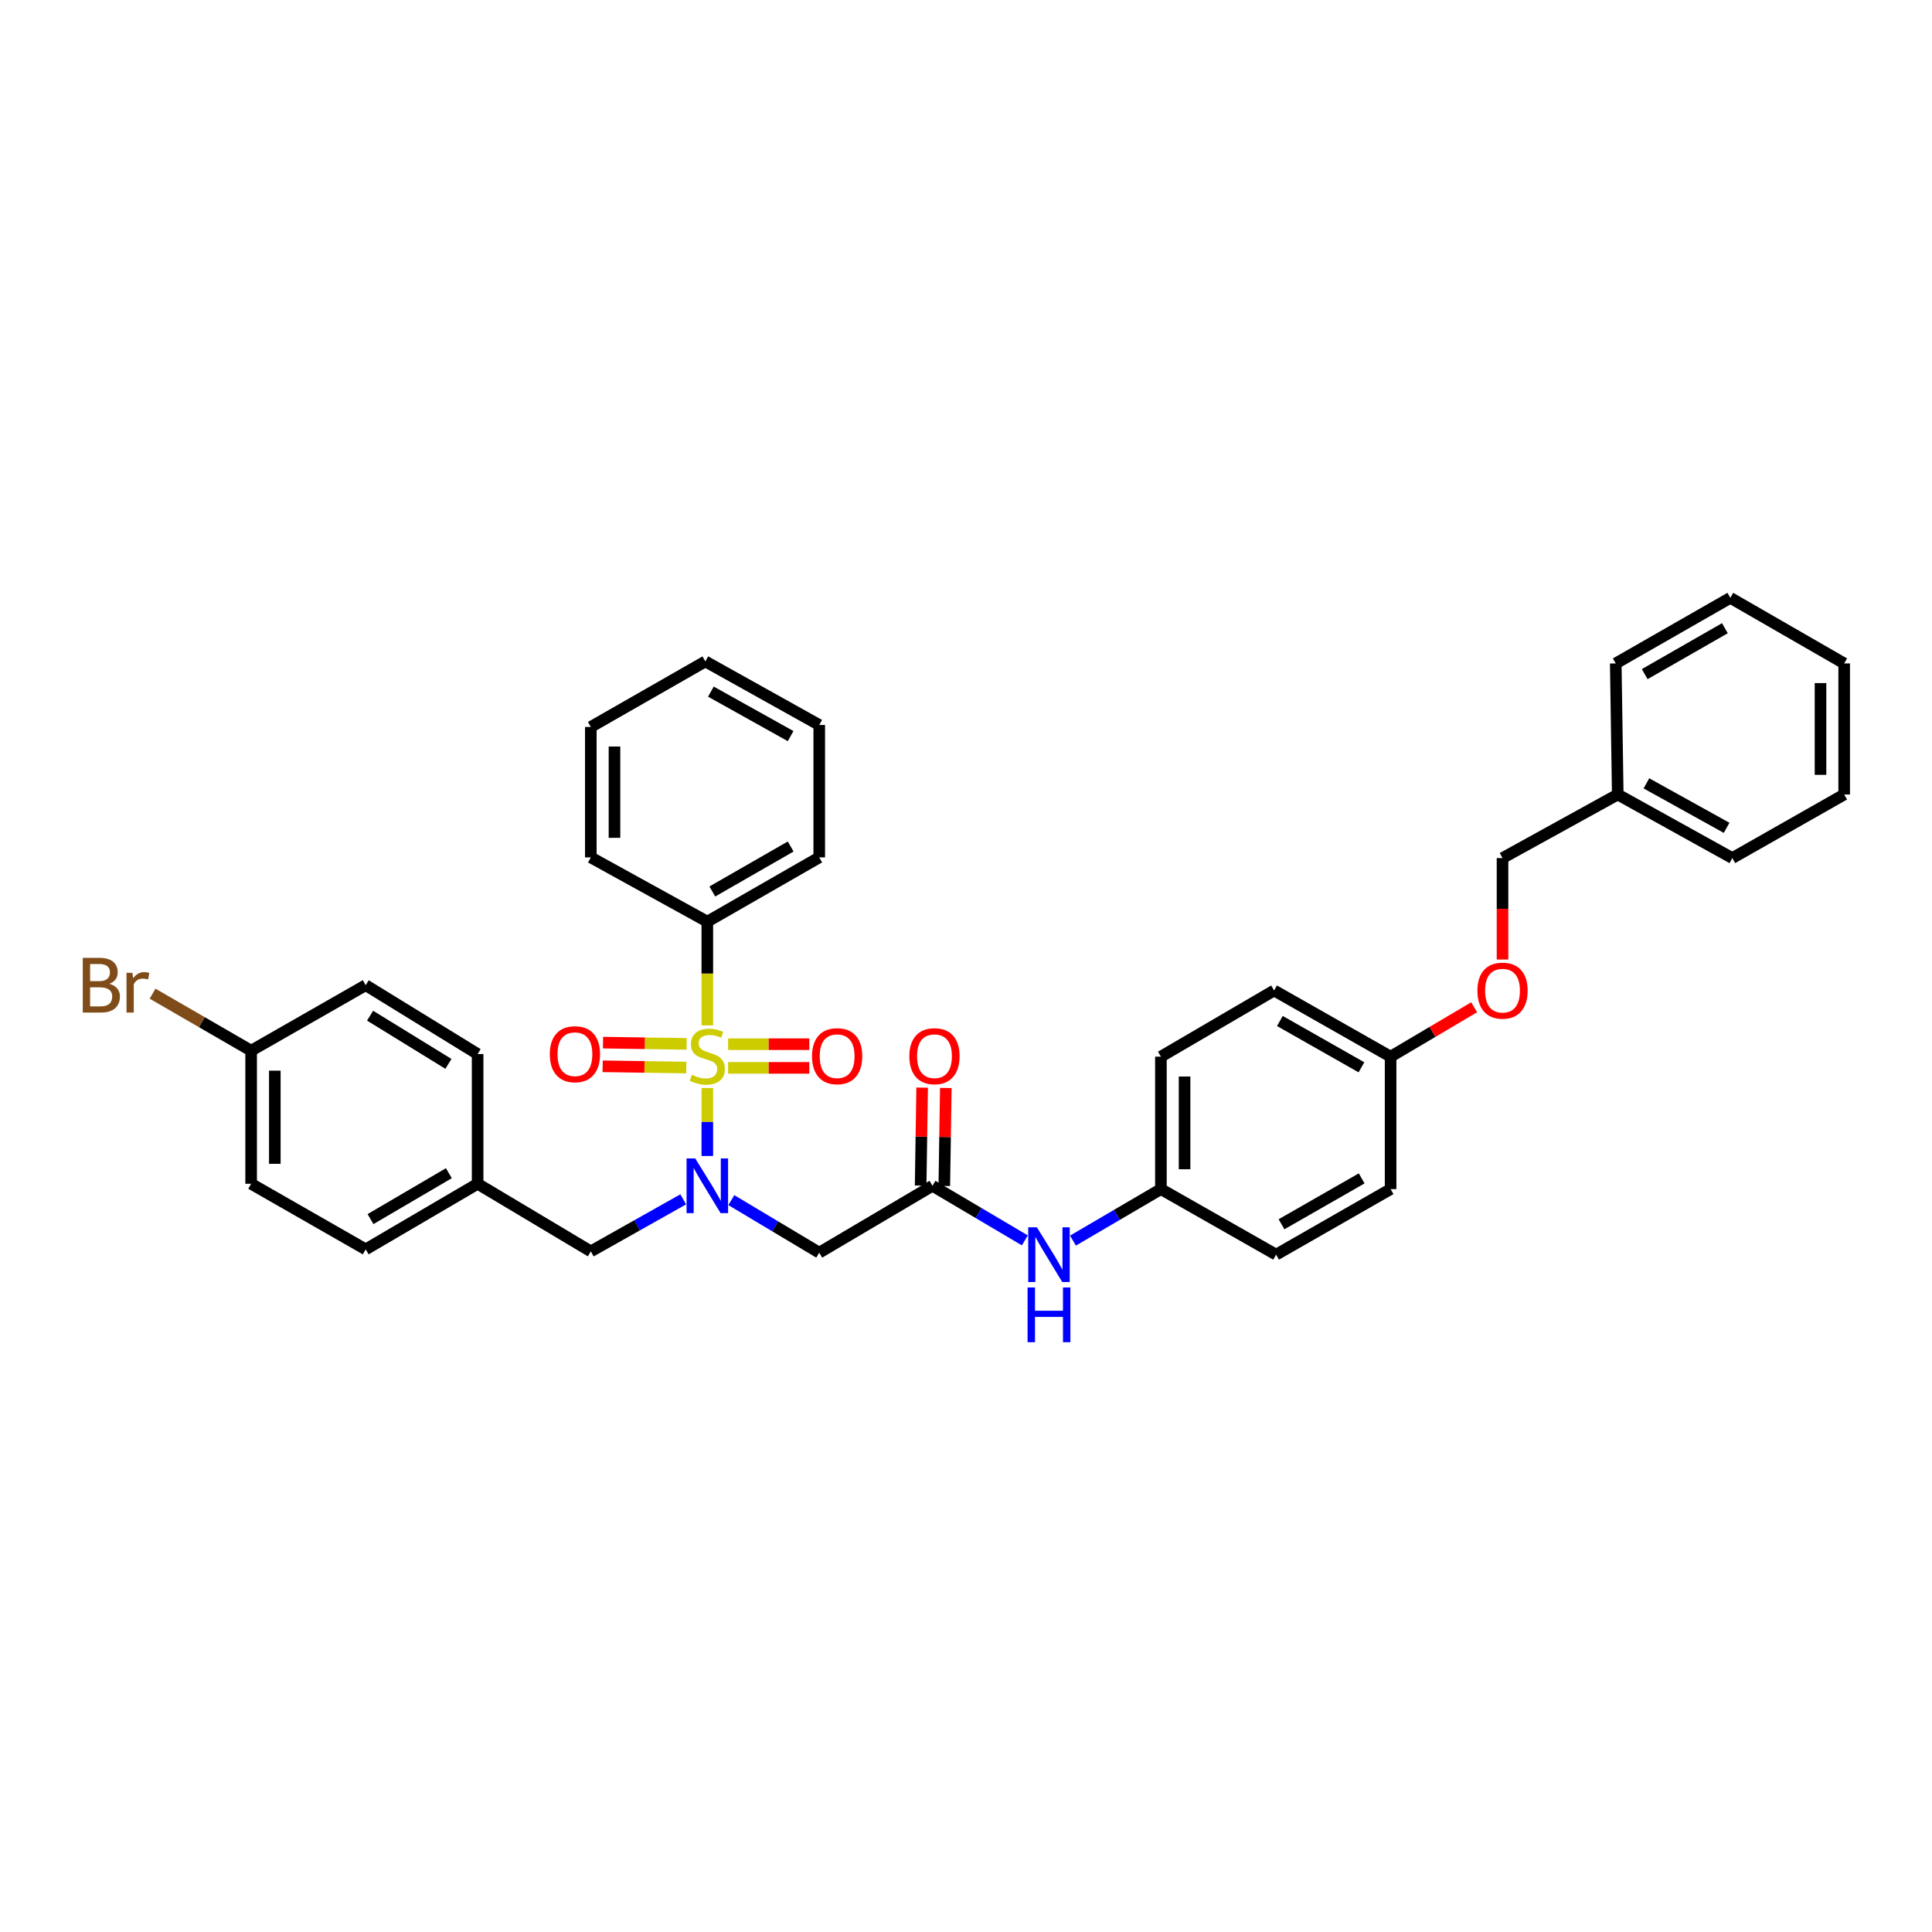 <?xml version='1.0' encoding='iso-8859-1'?>
<svg version='1.1' baseProfile='full'
              xmlns='http://www.w3.org/2000/svg'
                      xmlns:rdkit='http://www.rdkit.org/xml'
                      xmlns:xlink='http://www.w3.org/1999/xlink'
                  xml:space='preserve'
width='1000px' height='1000px' viewBox='0 0 1000 1000'>
<!-- END OF HEADER -->
<rect style='opacity:1.0;fill:#FFFFFF;stroke:none' width='1000' height='1000' x='0' y='0'> </rect>
<path class='bond-0' d='M 366.108,563.158 L 366.108,580.745' style='fill:none;fill-rule:evenodd;stroke:#CCCC00;stroke-width:6px;stroke-linecap:butt;stroke-linejoin:miter;stroke-opacity:1' />
<path class='bond-0' d='M 366.108,580.745 L 366.108,598.332' style='fill:none;fill-rule:evenodd;stroke:#0000FF;stroke-width:6px;stroke-linecap:butt;stroke-linejoin:miter;stroke-opacity:1' />
<path class='bond-3' d='M 376.868,552.724 L 397.879,552.724' style='fill:none;fill-rule:evenodd;stroke:#CCCC00;stroke-width:6px;stroke-linecap:butt;stroke-linejoin:miter;stroke-opacity:1' />
<path class='bond-3' d='M 397.879,552.724 L 418.89,552.724' style='fill:none;fill-rule:evenodd;stroke:#FF0000;stroke-width:6px;stroke-linecap:butt;stroke-linejoin:miter;stroke-opacity:1' />
<path class='bond-3' d='M 376.868,540.473 L 397.879,540.473' style='fill:none;fill-rule:evenodd;stroke:#CCCC00;stroke-width:6px;stroke-linecap:butt;stroke-linejoin:miter;stroke-opacity:1' />
<path class='bond-3' d='M 397.879,540.473 L 418.89,540.473' style='fill:none;fill-rule:evenodd;stroke:#FF0000;stroke-width:6px;stroke-linecap:butt;stroke-linejoin:miter;stroke-opacity:1' />
<path class='bond-4' d='M 355.407,540.312 L 333.762,539.987' style='fill:none;fill-rule:evenodd;stroke:#CCCC00;stroke-width:6px;stroke-linecap:butt;stroke-linejoin:miter;stroke-opacity:1' />
<path class='bond-4' d='M 333.762,539.987 L 312.117,539.663' style='fill:none;fill-rule:evenodd;stroke:#FF0000;stroke-width:6px;stroke-linecap:butt;stroke-linejoin:miter;stroke-opacity:1' />
<path class='bond-4' d='M 355.223,552.562 L 333.578,552.237' style='fill:none;fill-rule:evenodd;stroke:#CCCC00;stroke-width:6px;stroke-linecap:butt;stroke-linejoin:miter;stroke-opacity:1' />
<path class='bond-4' d='M 333.578,552.237 L 311.934,551.913' style='fill:none;fill-rule:evenodd;stroke:#FF0000;stroke-width:6px;stroke-linecap:butt;stroke-linejoin:miter;stroke-opacity:1' />
<path class='bond-5' d='M 366.108,530.74 L 366.108,503.892' style='fill:none;fill-rule:evenodd;stroke:#CCCC00;stroke-width:6px;stroke-linecap:butt;stroke-linejoin:miter;stroke-opacity:1' />
<path class='bond-5' d='M 366.108,503.892 L 366.108,477.045' style='fill:none;fill-rule:evenodd;stroke:#000000;stroke-width:6px;stroke-linecap:butt;stroke-linejoin:miter;stroke-opacity:1' />
<path class='bond-1' d='M 378.536,621.185 L 401.287,634.783' style='fill:none;fill-rule:evenodd;stroke:#0000FF;stroke-width:6px;stroke-linecap:butt;stroke-linejoin:miter;stroke-opacity:1' />
<path class='bond-1' d='M 401.287,634.783 L 424.037,648.381' style='fill:none;fill-rule:evenodd;stroke:#000000;stroke-width:6px;stroke-linecap:butt;stroke-linejoin:miter;stroke-opacity:1' />
<path class='bond-6' d='M 353.638,620.777 L 329.721,634.242' style='fill:none;fill-rule:evenodd;stroke:#0000FF;stroke-width:6px;stroke-linecap:butt;stroke-linejoin:miter;stroke-opacity:1' />
<path class='bond-6' d='M 329.721,634.242 L 305.804,647.707' style='fill:none;fill-rule:evenodd;stroke:#000000;stroke-width:6px;stroke-linecap:butt;stroke-linejoin:miter;stroke-opacity:1' />
<path class='bond-2' d='M 424.037,648.381 L 482.647,613.757' style='fill:none;fill-rule:evenodd;stroke:#000000;stroke-width:6px;stroke-linecap:butt;stroke-linejoin:miter;stroke-opacity:1' />
<path class='bond-7' d='M 482.647,613.757 L 506.553,627.888' style='fill:none;fill-rule:evenodd;stroke:#000000;stroke-width:6px;stroke-linecap:butt;stroke-linejoin:miter;stroke-opacity:1' />
<path class='bond-7' d='M 506.553,627.888 L 530.46,642.019' style='fill:none;fill-rule:evenodd;stroke:#0000FF;stroke-width:6px;stroke-linecap:butt;stroke-linejoin:miter;stroke-opacity:1' />
<path class='bond-8' d='M 488.772,613.851 L 489.163,588.492' style='fill:none;fill-rule:evenodd;stroke:#000000;stroke-width:6px;stroke-linecap:butt;stroke-linejoin:miter;stroke-opacity:1' />
<path class='bond-8' d='M 489.163,588.492 L 489.553,563.132' style='fill:none;fill-rule:evenodd;stroke:#FF0000;stroke-width:6px;stroke-linecap:butt;stroke-linejoin:miter;stroke-opacity:1' />
<path class='bond-8' d='M 476.522,613.663 L 476.913,588.303' style='fill:none;fill-rule:evenodd;stroke:#000000;stroke-width:6px;stroke-linecap:butt;stroke-linejoin:miter;stroke-opacity:1' />
<path class='bond-8' d='M 476.913,588.303 L 477.303,562.944' style='fill:none;fill-rule:evenodd;stroke:#FF0000;stroke-width:6px;stroke-linecap:butt;stroke-linejoin:miter;stroke-opacity:1' />
<path class='bond-25' d='M 366.108,477.045 L 424.037,443.789' style='fill:none;fill-rule:evenodd;stroke:#000000;stroke-width:6px;stroke-linecap:butt;stroke-linejoin:miter;stroke-opacity:1' />
<path class='bond-25' d='M 368.698,461.431 L 409.248,438.152' style='fill:none;fill-rule:evenodd;stroke:#000000;stroke-width:6px;stroke-linecap:butt;stroke-linejoin:miter;stroke-opacity:1' />
<path class='bond-26' d='M 366.108,477.045 L 305.804,443.789' style='fill:none;fill-rule:evenodd;stroke:#000000;stroke-width:6px;stroke-linecap:butt;stroke-linejoin:miter;stroke-opacity:1' />
<path class='bond-11' d='M 305.804,647.707 L 247.215,612.722' style='fill:none;fill-rule:evenodd;stroke:#000000;stroke-width:6px;stroke-linecap:butt;stroke-linejoin:miter;stroke-opacity:1' />
<path class='bond-9' d='M 555.37,642.13 L 578.125,628.804' style='fill:none;fill-rule:evenodd;stroke:#0000FF;stroke-width:6px;stroke-linecap:butt;stroke-linejoin:miter;stroke-opacity:1' />
<path class='bond-9' d='M 578.125,628.804 L 600.88,615.479' style='fill:none;fill-rule:evenodd;stroke:#000000;stroke-width:6px;stroke-linecap:butt;stroke-linejoin:miter;stroke-opacity:1' />
<path class='bond-16' d='M 600.88,615.479 L 600.88,546.925' style='fill:none;fill-rule:evenodd;stroke:#000000;stroke-width:6px;stroke-linecap:butt;stroke-linejoin:miter;stroke-opacity:1' />
<path class='bond-16' d='M 613.132,605.196 L 613.132,557.208' style='fill:none;fill-rule:evenodd;stroke:#000000;stroke-width:6px;stroke-linecap:butt;stroke-linejoin:miter;stroke-opacity:1' />
<path class='bond-17' d='M 600.88,615.479 L 660.504,649.402' style='fill:none;fill-rule:evenodd;stroke:#000000;stroke-width:6px;stroke-linecap:butt;stroke-linejoin:miter;stroke-opacity:1' />
<path class='bond-10' d='M 763.02,521.357 L 741.397,534.141' style='fill:none;fill-rule:evenodd;stroke:#FF0000;stroke-width:6px;stroke-linecap:butt;stroke-linejoin:miter;stroke-opacity:1' />
<path class='bond-10' d='M 741.397,534.141 L 719.774,546.925' style='fill:none;fill-rule:evenodd;stroke:#000000;stroke-width:6px;stroke-linecap:butt;stroke-linejoin:miter;stroke-opacity:1' />
<path class='bond-14' d='M 777.703,496.642 L 777.703,470.389' style='fill:none;fill-rule:evenodd;stroke:#FF0000;stroke-width:6px;stroke-linecap:butt;stroke-linejoin:miter;stroke-opacity:1' />
<path class='bond-14' d='M 777.703,470.389 L 777.703,444.136' style='fill:none;fill-rule:evenodd;stroke:#000000;stroke-width:6px;stroke-linecap:butt;stroke-linejoin:miter;stroke-opacity:1' />
<path class='bond-18' d='M 247.215,612.722 L 247.215,545.571' style='fill:none;fill-rule:evenodd;stroke:#000000;stroke-width:6px;stroke-linecap:butt;stroke-linejoin:miter;stroke-opacity:1' />
<path class='bond-19' d='M 247.215,612.722 L 189.286,646.666' style='fill:none;fill-rule:evenodd;stroke:#000000;stroke-width:6px;stroke-linecap:butt;stroke-linejoin:miter;stroke-opacity:1' />
<path class='bond-19' d='M 232.332,607.243 L 191.782,631.004' style='fill:none;fill-rule:evenodd;stroke:#000000;stroke-width:6px;stroke-linecap:butt;stroke-linejoin:miter;stroke-opacity:1' />
<path class='bond-12' d='M 719.774,546.925 L 719.774,615.479' style='fill:none;fill-rule:evenodd;stroke:#000000;stroke-width:6px;stroke-linecap:butt;stroke-linejoin:miter;stroke-opacity:1' />
<path class='bond-37' d='M 719.774,546.925 L 659.469,512.676' style='fill:none;fill-rule:evenodd;stroke:#000000;stroke-width:6px;stroke-linecap:butt;stroke-linejoin:miter;stroke-opacity:1' />
<path class='bond-37' d='M 704.678,552.441 L 662.465,528.466' style='fill:none;fill-rule:evenodd;stroke:#000000;stroke-width:6px;stroke-linecap:butt;stroke-linejoin:miter;stroke-opacity:1' />
<path class='bond-13' d='M 129.989,543.835 L 129.989,612.722' style='fill:none;fill-rule:evenodd;stroke:#000000;stroke-width:6px;stroke-linecap:butt;stroke-linejoin:miter;stroke-opacity:1' />
<path class='bond-13' d='M 142.24,554.168 L 142.24,602.389' style='fill:none;fill-rule:evenodd;stroke:#000000;stroke-width:6px;stroke-linecap:butt;stroke-linejoin:miter;stroke-opacity:1' />
<path class='bond-15' d='M 129.989,543.835 L 104.481,529.08' style='fill:none;fill-rule:evenodd;stroke:#000000;stroke-width:6px;stroke-linecap:butt;stroke-linejoin:miter;stroke-opacity:1' />
<path class='bond-15' d='M 104.481,529.08 L 78.972,514.325' style='fill:none;fill-rule:evenodd;stroke:#7F4C19;stroke-width:6px;stroke-linecap:butt;stroke-linejoin:miter;stroke-opacity:1' />
<path class='bond-36' d='M 129.989,543.835 L 189.286,509.933' style='fill:none;fill-rule:evenodd;stroke:#000000;stroke-width:6px;stroke-linecap:butt;stroke-linejoin:miter;stroke-opacity:1' />
<path class='bond-24' d='M 777.703,444.136 L 837.347,411.234' style='fill:none;fill-rule:evenodd;stroke:#000000;stroke-width:6px;stroke-linecap:butt;stroke-linejoin:miter;stroke-opacity:1' />
<path class='bond-21' d='M 600.88,546.925 L 659.469,512.676' style='fill:none;fill-rule:evenodd;stroke:#000000;stroke-width:6px;stroke-linecap:butt;stroke-linejoin:miter;stroke-opacity:1' />
<path class='bond-20' d='M 660.504,649.402 L 719.774,615.479' style='fill:none;fill-rule:evenodd;stroke:#000000;stroke-width:6px;stroke-linecap:butt;stroke-linejoin:miter;stroke-opacity:1' />
<path class='bond-20' d='M 663.309,633.68 L 704.797,609.934' style='fill:none;fill-rule:evenodd;stroke:#000000;stroke-width:6px;stroke-linecap:butt;stroke-linejoin:miter;stroke-opacity:1' />
<path class='bond-23' d='M 247.215,545.571 L 189.286,509.933' style='fill:none;fill-rule:evenodd;stroke:#000000;stroke-width:6px;stroke-linecap:butt;stroke-linejoin:miter;stroke-opacity:1' />
<path class='bond-23' d='M 232.106,550.66 L 191.556,525.713' style='fill:none;fill-rule:evenodd;stroke:#000000;stroke-width:6px;stroke-linecap:butt;stroke-linejoin:miter;stroke-opacity:1' />
<path class='bond-22' d='M 189.286,646.666 L 129.989,612.722' style='fill:none;fill-rule:evenodd;stroke:#000000;stroke-width:6px;stroke-linecap:butt;stroke-linejoin:miter;stroke-opacity:1' />
<path class='bond-27' d='M 837.347,411.234 L 896.644,444.136' style='fill:none;fill-rule:evenodd;stroke:#000000;stroke-width:6px;stroke-linecap:butt;stroke-linejoin:miter;stroke-opacity:1' />
<path class='bond-27' d='M 852.185,405.456 L 893.693,428.488' style='fill:none;fill-rule:evenodd;stroke:#000000;stroke-width:6px;stroke-linecap:butt;stroke-linejoin:miter;stroke-opacity:1' />
<path class='bond-28' d='M 837.347,411.234 L 836.312,343.388' style='fill:none;fill-rule:evenodd;stroke:#000000;stroke-width:6px;stroke-linecap:butt;stroke-linejoin:miter;stroke-opacity:1' />
<path class='bond-30' d='M 424.037,443.789 L 424.037,375.249' style='fill:none;fill-rule:evenodd;stroke:#000000;stroke-width:6px;stroke-linecap:butt;stroke-linejoin:miter;stroke-opacity:1' />
<path class='bond-29' d='M 305.804,443.789 L 305.804,376.27' style='fill:none;fill-rule:evenodd;stroke:#000000;stroke-width:6px;stroke-linecap:butt;stroke-linejoin:miter;stroke-opacity:1' />
<path class='bond-29' d='M 318.056,433.661 L 318.056,386.397' style='fill:none;fill-rule:evenodd;stroke:#000000;stroke-width:6px;stroke-linecap:butt;stroke-linejoin:miter;stroke-opacity:1' />
<path class='bond-32' d='M 896.644,444.136 L 954.545,411.234' style='fill:none;fill-rule:evenodd;stroke:#000000;stroke-width:6px;stroke-linecap:butt;stroke-linejoin:miter;stroke-opacity:1' />
<path class='bond-31' d='M 836.312,343.388 L 895.609,309.438' style='fill:none;fill-rule:evenodd;stroke:#000000;stroke-width:6px;stroke-linecap:butt;stroke-linejoin:miter;stroke-opacity:1' />
<path class='bond-31' d='M 851.294,348.928 L 892.802,325.163' style='fill:none;fill-rule:evenodd;stroke:#000000;stroke-width:6px;stroke-linecap:butt;stroke-linejoin:miter;stroke-opacity:1' />
<path class='bond-33' d='M 305.804,376.27 L 365.087,342.353' style='fill:none;fill-rule:evenodd;stroke:#000000;stroke-width:6px;stroke-linecap:butt;stroke-linejoin:miter;stroke-opacity:1' />
<path class='bond-35' d='M 424.037,375.249 L 365.087,342.353' style='fill:none;fill-rule:evenodd;stroke:#000000;stroke-width:6px;stroke-linecap:butt;stroke-linejoin:miter;stroke-opacity:1' />
<path class='bond-35' d='M 409.225,381.013 L 367.96,357.986' style='fill:none;fill-rule:evenodd;stroke:#000000;stroke-width:6px;stroke-linecap:butt;stroke-linejoin:miter;stroke-opacity:1' />
<path class='bond-34' d='M 895.609,309.438 L 954.545,343.388' style='fill:none;fill-rule:evenodd;stroke:#000000;stroke-width:6px;stroke-linecap:butt;stroke-linejoin:miter;stroke-opacity:1' />
<path class='bond-38' d='M 954.545,411.234 L 954.545,343.388' style='fill:none;fill-rule:evenodd;stroke:#000000;stroke-width:6px;stroke-linecap:butt;stroke-linejoin:miter;stroke-opacity:1' />
<path class='bond-38' d='M 942.294,401.057 L 942.294,353.565' style='fill:none;fill-rule:evenodd;stroke:#000000;stroke-width:6px;stroke-linecap:butt;stroke-linejoin:miter;stroke-opacity:1' />
<path  class='atom-0' d='M 358.108 556.319
Q 358.428 556.439, 359.748 556.999
Q 361.068 557.559, 362.508 557.919
Q 363.988 558.239, 365.428 558.239
Q 368.108 558.239, 369.668 556.959
Q 371.228 555.639, 371.228 553.359
Q 371.228 551.799, 370.428 550.839
Q 369.668 549.879, 368.468 549.359
Q 367.268 548.839, 365.268 548.239
Q 362.748 547.479, 361.228 546.759
Q 359.748 546.039, 358.668 544.519
Q 357.628 542.999, 357.628 540.439
Q 357.628 536.879, 360.028 534.679
Q 362.468 532.479, 367.268 532.479
Q 370.548 532.479, 374.268 534.039
L 373.348 537.119
Q 369.948 535.719, 367.388 535.719
Q 364.628 535.719, 363.108 536.879
Q 361.588 537.999, 361.628 539.959
Q 361.628 541.479, 362.388 542.399
Q 363.188 543.319, 364.308 543.839
Q 365.468 544.359, 367.388 544.959
Q 369.948 545.759, 371.468 546.559
Q 372.988 547.359, 374.068 548.999
Q 375.188 550.599, 375.188 553.359
Q 375.188 557.279, 372.548 559.399
Q 369.948 561.479, 365.588 561.479
Q 363.068 561.479, 361.148 560.919
Q 359.268 560.399, 357.028 559.479
L 358.108 556.319
' fill='#CCCC00'/>
<path  class='atom-1' d='M 359.848 599.597
L 369.128 614.597
Q 370.048 616.077, 371.528 618.757
Q 373.008 621.437, 373.088 621.597
L 373.088 599.597
L 376.848 599.597
L 376.848 627.917
L 372.968 627.917
L 363.008 611.517
Q 361.848 609.597, 360.608 607.397
Q 359.408 605.197, 359.048 604.517
L 359.048 627.917
L 355.368 627.917
L 355.368 599.597
L 359.848 599.597
' fill='#0000FF'/>
<path  class='atom-4' d='M 420.301 546.679
Q 420.301 539.879, 423.661 536.079
Q 427.021 532.279, 433.301 532.279
Q 439.581 532.279, 442.941 536.079
Q 446.301 539.879, 446.301 546.679
Q 446.301 553.559, 442.901 557.479
Q 439.501 561.359, 433.301 561.359
Q 427.061 561.359, 423.661 557.479
Q 420.301 553.599, 420.301 546.679
M 433.301 558.159
Q 437.621 558.159, 439.941 555.279
Q 442.301 552.359, 442.301 546.679
Q 442.301 541.119, 439.941 538.319
Q 437.621 535.479, 433.301 535.479
Q 428.981 535.479, 426.621 538.279
Q 424.301 541.079, 424.301 546.679
Q 424.301 552.399, 426.621 555.279
Q 428.981 558.159, 433.301 558.159
' fill='#FF0000'/>
<path  class='atom-5' d='M 284.582 545.651
Q 284.582 538.851, 287.942 535.051
Q 291.302 531.251, 297.582 531.251
Q 303.862 531.251, 307.222 535.051
Q 310.582 538.851, 310.582 545.651
Q 310.582 552.531, 307.182 556.451
Q 303.782 560.331, 297.582 560.331
Q 291.342 560.331, 287.942 556.451
Q 284.582 552.571, 284.582 545.651
M 297.582 557.131
Q 301.902 557.131, 304.222 554.251
Q 306.582 551.331, 306.582 545.651
Q 306.582 540.091, 304.222 537.291
Q 301.902 534.451, 297.582 534.451
Q 293.262 534.451, 290.902 537.251
Q 288.582 540.051, 288.582 545.651
Q 288.582 551.371, 290.902 554.251
Q 293.262 557.131, 297.582 557.131
' fill='#FF0000'/>
<path  class='atom-8' d='M 536.691 635.242
L 545.971 650.242
Q 546.891 651.722, 548.371 654.402
Q 549.851 657.082, 549.931 657.242
L 549.931 635.242
L 553.691 635.242
L 553.691 663.562
L 549.811 663.562
L 539.851 647.162
Q 538.691 645.242, 537.451 643.042
Q 536.251 640.842, 535.891 640.162
L 535.891 663.562
L 532.211 663.562
L 532.211 635.242
L 536.691 635.242
' fill='#0000FF'/>
<path  class='atom-8' d='M 531.871 666.394
L 535.711 666.394
L 535.711 678.434
L 550.191 678.434
L 550.191 666.394
L 554.031 666.394
L 554.031 694.714
L 550.191 694.714
L 550.191 681.634
L 535.711 681.634
L 535.711 694.714
L 531.871 694.714
L 531.871 666.394
' fill='#0000FF'/>
<path  class='atom-9' d='M 470.682 546.679
Q 470.682 539.879, 474.042 536.079
Q 477.402 532.279, 483.682 532.279
Q 489.962 532.279, 493.322 536.079
Q 496.682 539.879, 496.682 546.679
Q 496.682 553.559, 493.282 557.479
Q 489.882 561.359, 483.682 561.359
Q 477.442 561.359, 474.042 557.479
Q 470.682 553.599, 470.682 546.679
M 483.682 558.159
Q 488.002 558.159, 490.322 555.279
Q 492.682 552.359, 492.682 546.679
Q 492.682 541.119, 490.322 538.319
Q 488.002 535.479, 483.682 535.479
Q 479.362 535.479, 477.002 538.279
Q 474.682 541.079, 474.682 546.679
Q 474.682 552.399, 477.002 555.279
Q 479.362 558.159, 483.682 558.159
' fill='#FF0000'/>
<path  class='atom-11' d='M 764.703 512.756
Q 764.703 505.956, 768.063 502.156
Q 771.423 498.356, 777.703 498.356
Q 783.983 498.356, 787.343 502.156
Q 790.703 505.956, 790.703 512.756
Q 790.703 519.636, 787.303 523.556
Q 783.903 527.436, 777.703 527.436
Q 771.463 527.436, 768.063 523.556
Q 764.703 519.676, 764.703 512.756
M 777.703 524.236
Q 782.023 524.236, 784.343 521.356
Q 786.703 518.436, 786.703 512.756
Q 786.703 507.196, 784.343 504.396
Q 782.023 501.556, 777.703 501.556
Q 773.383 501.556, 771.023 504.356
Q 768.703 507.156, 768.703 512.756
Q 768.703 518.476, 771.023 521.356
Q 773.383 524.236, 777.703 524.236
' fill='#FF0000'/>
<path  class='atom-16' d='M 56.599 509.213
Q 59.319 509.973, 60.679 511.653
Q 62.08 513.293, 62.08 515.733
Q 62.08 519.653, 59.559 521.893
Q 57.08 524.093, 52.359 524.093
L 42.84 524.093
L 42.84 495.773
L 51.2 495.773
Q 56.039 495.773, 58.48 497.733
Q 60.919 499.693, 60.919 503.293
Q 60.919 507.573, 56.599 509.213
M 46.639 498.973
L 46.639 507.853
L 51.2 507.853
Q 53.999 507.853, 55.44 506.733
Q 56.919 505.573, 56.919 503.293
Q 56.919 498.973, 51.2 498.973
L 46.639 498.973
M 52.359 520.893
Q 55.12 520.893, 56.599 519.573
Q 58.08 518.253, 58.08 515.733
Q 58.08 513.413, 56.44 512.253
Q 54.84 511.053, 51.76 511.053
L 46.639 511.053
L 46.639 520.893
L 52.359 520.893
' fill='#7F4C19'/>
<path  class='atom-16' d='M 68.519 503.533
L 68.96 506.373
Q 71.12 503.173, 74.639 503.173
Q 75.76 503.173, 77.279 503.573
L 76.68 506.933
Q 74.96 506.533, 73.999 506.533
Q 72.32 506.533, 71.2 507.213
Q 70.12 507.853, 69.24 509.413
L 69.24 524.093
L 65.48 524.093
L 65.48 503.533
L 68.519 503.533
' fill='#7F4C19'/>
</svg>
